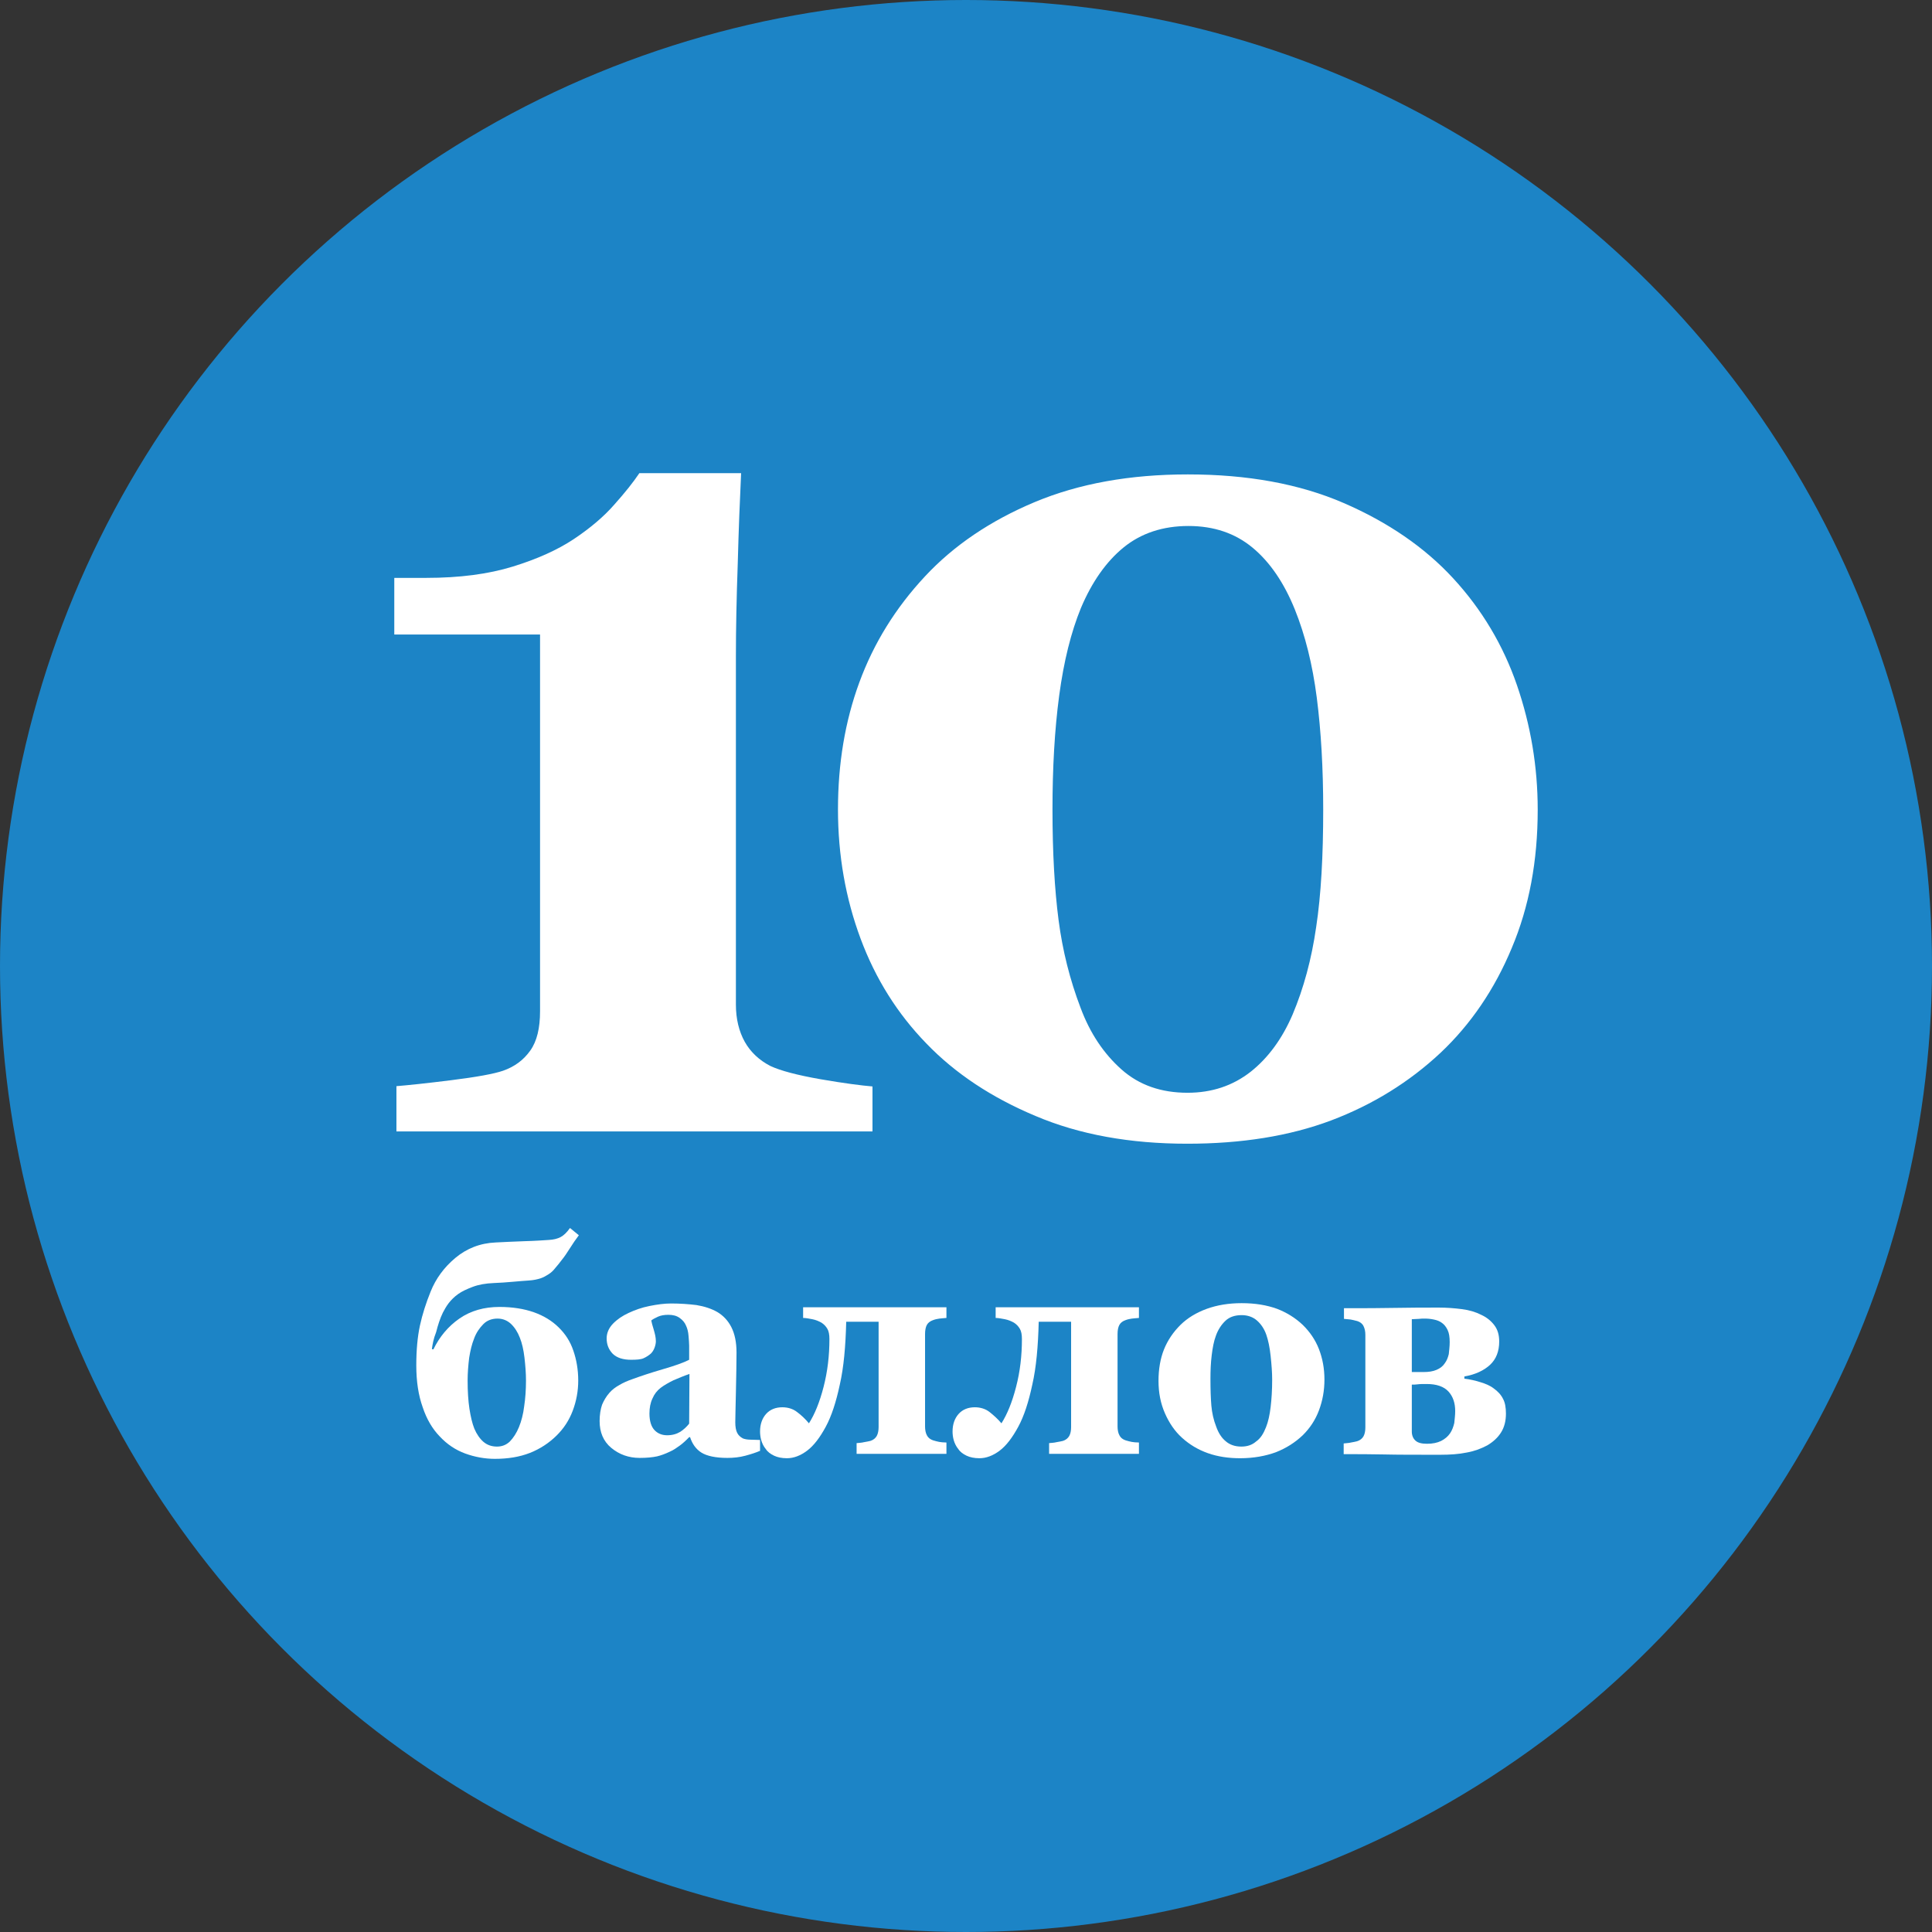 <svg width="72" height="72" viewBox="0 0 72 72" fill="none" xmlns="http://www.w3.org/2000/svg">
<rect x="0" y="0" width="72" height="72" fill="#333333" stroke="none"/>
<circle cx="36" cy="36" r="36" fill="#1C84C6"/>
<path d="M32.538 42.166H14.774V40.478C15.206 40.443 15.889 40.372 16.823 40.255C17.757 40.138 18.406 40.021 18.748 39.903C19.18 39.751 19.511 39.505 19.761 39.153C20.012 38.802 20.126 38.309 20.126 37.688V23.646H14.694V21.536H15.878C17.131 21.536 18.201 21.395 19.112 21.114C20.023 20.833 20.775 20.493 21.378 20.094C21.993 19.684 22.506 19.25 22.893 18.805C23.291 18.36 23.599 17.973 23.827 17.633H27.619C27.573 18.594 27.528 19.719 27.494 20.997C27.448 22.286 27.425 23.435 27.425 24.455V37.442C27.425 37.969 27.539 38.438 27.755 38.825C27.972 39.212 28.302 39.517 28.712 39.727C29.088 39.903 29.714 40.068 30.579 40.22C31.456 40.372 32.105 40.454 32.515 40.489V42.166H32.538Z" fill="white"/>
<path d="M54.152 21.548C55.222 22.708 56.019 24.044 56.532 25.533C57.044 27.022 57.306 28.569 57.306 30.175C57.306 32.085 56.987 33.797 56.338 35.332C55.7 36.867 54.812 38.169 53.696 39.224C52.523 40.325 51.157 41.169 49.608 41.755C48.048 42.341 46.26 42.623 44.245 42.623C42.115 42.623 40.225 42.283 38.596 41.591C36.968 40.911 35.601 40.009 34.52 38.884C33.449 37.782 32.629 36.481 32.071 34.98C31.513 33.48 31.229 31.874 31.229 30.163C31.229 28.463 31.491 26.881 32.026 25.427C32.561 23.974 33.369 22.661 34.474 21.477C35.544 20.329 36.911 19.403 38.562 18.711C40.213 18.02 42.115 17.68 44.267 17.68C46.488 17.68 48.424 18.031 50.075 18.746C51.726 19.461 53.093 20.399 54.152 21.548ZM48.173 37.805C48.583 36.832 48.879 35.742 49.05 34.547C49.232 33.351 49.312 31.886 49.312 30.175C49.312 28.627 49.232 27.244 49.073 26.002C48.913 24.759 48.64 23.669 48.253 22.708C47.854 21.724 47.331 20.95 46.681 20.411C46.032 19.872 45.235 19.602 44.29 19.602C43.334 19.602 42.525 19.872 41.876 20.399C41.227 20.927 40.692 21.688 40.282 22.661C39.917 23.552 39.644 24.642 39.473 25.92C39.302 27.197 39.223 28.627 39.223 30.163C39.223 31.78 39.302 33.152 39.45 34.289C39.598 35.426 39.872 36.516 40.27 37.559C40.623 38.508 41.136 39.27 41.796 39.856C42.457 40.443 43.277 40.724 44.256 40.724C45.156 40.724 45.941 40.466 46.613 39.938C47.262 39.423 47.786 38.708 48.173 37.805Z" fill="white"/>
<path d="M16.095 50.277L16.151 50.288C16.379 49.82 16.698 49.433 17.119 49.14C17.541 48.847 18.042 48.706 18.611 48.706C19.101 48.706 19.534 48.776 19.898 48.905C20.262 49.034 20.57 49.222 20.82 49.468C21.071 49.714 21.253 49.995 21.367 50.335C21.481 50.664 21.549 51.039 21.549 51.449C21.549 51.836 21.481 52.211 21.344 52.574C21.207 52.938 21.003 53.242 20.741 53.5C20.467 53.77 20.137 53.992 19.75 54.145C19.363 54.297 18.93 54.367 18.44 54.367C18.065 54.367 17.689 54.297 17.336 54.168C16.983 54.039 16.664 53.828 16.391 53.535C16.117 53.254 15.901 52.891 15.753 52.445C15.594 52 15.514 51.484 15.514 50.886C15.514 50.312 15.559 49.82 15.65 49.398C15.742 48.976 15.878 48.554 16.049 48.132C16.242 47.651 16.55 47.229 16.971 46.878C17.393 46.526 17.894 46.327 18.474 46.303C18.759 46.291 19.112 46.268 19.534 46.256C19.955 46.245 20.262 46.221 20.456 46.209C20.638 46.198 20.775 46.163 20.889 46.104C21.003 46.045 21.116 45.94 21.242 45.764L21.572 46.034C21.458 46.186 21.344 46.35 21.242 46.514C21.139 46.678 21.037 46.831 20.923 46.971C20.855 47.065 20.775 47.159 20.695 47.253C20.615 47.358 20.536 47.428 20.445 47.487C20.354 47.546 20.251 47.604 20.148 47.639C20.035 47.675 19.887 47.71 19.704 47.721C19.545 47.733 19.351 47.745 19.112 47.768C18.873 47.792 18.634 47.804 18.406 47.815C18.099 47.827 17.837 47.874 17.62 47.956C17.404 48.038 17.222 48.12 17.074 48.225C16.926 48.331 16.812 48.448 16.721 48.565C16.63 48.683 16.561 48.812 16.505 48.917C16.402 49.128 16.322 49.374 16.254 49.644C16.151 49.902 16.117 50.113 16.095 50.277ZM19.34 53.184C19.431 52.961 19.499 52.703 19.534 52.41C19.579 52.117 19.602 51.789 19.602 51.449C19.602 51.179 19.579 50.886 19.545 50.593C19.511 50.3 19.454 50.054 19.374 49.855C19.294 49.644 19.18 49.468 19.044 49.339C18.907 49.21 18.736 49.14 18.543 49.14C18.326 49.14 18.144 49.21 18.008 49.351C17.871 49.491 17.746 49.667 17.666 49.89C17.586 50.089 17.529 50.324 17.484 50.605C17.45 50.886 17.427 51.168 17.427 51.449C17.427 51.859 17.45 52.211 17.495 52.504C17.541 52.797 17.598 53.043 17.677 53.242C17.768 53.453 17.882 53.617 18.019 53.735C18.156 53.852 18.326 53.91 18.52 53.91C18.702 53.91 18.862 53.852 18.998 53.723C19.135 53.582 19.249 53.406 19.34 53.184Z" fill="white"/>
<path d="M28.336 54.063C28.177 54.133 27.994 54.192 27.778 54.25C27.562 54.309 27.334 54.332 27.106 54.332C26.674 54.332 26.343 54.262 26.138 54.133C25.933 54.004 25.797 53.805 25.717 53.559H25.683C25.558 53.688 25.444 53.793 25.33 53.875C25.216 53.957 25.102 54.039 24.965 54.098C24.795 54.18 24.635 54.239 24.487 54.274C24.328 54.309 24.111 54.332 23.838 54.332C23.428 54.332 23.075 54.203 22.779 53.957C22.483 53.711 22.346 53.371 22.346 52.961C22.346 52.727 22.38 52.516 22.437 52.351C22.506 52.187 22.597 52.035 22.711 51.906C22.813 51.789 22.938 51.695 23.087 51.613C23.223 51.531 23.383 51.461 23.553 51.402C23.872 51.285 24.259 51.156 24.703 51.027C25.148 50.898 25.478 50.781 25.683 50.675V50.148C25.683 50.054 25.671 49.937 25.66 49.785C25.649 49.632 25.614 49.503 25.569 49.409C25.523 49.292 25.444 49.198 25.33 49.116C25.216 49.034 25.079 48.999 24.909 48.999C24.749 48.999 24.624 49.023 24.521 49.069C24.419 49.116 24.328 49.163 24.271 49.21C24.282 49.281 24.316 49.398 24.362 49.55C24.407 49.702 24.442 49.843 24.442 49.984C24.442 50.042 24.43 50.124 24.396 50.218C24.362 50.312 24.316 50.382 24.259 50.441C24.18 50.511 24.089 50.57 23.986 50.617C23.884 50.664 23.724 50.675 23.519 50.675C23.223 50.675 22.995 50.605 22.836 50.453C22.688 50.3 22.608 50.113 22.608 49.878C22.608 49.679 22.688 49.491 22.847 49.327C23.007 49.163 23.2 49.034 23.428 48.929C23.656 48.823 23.906 48.73 24.203 48.671C24.498 48.612 24.76 48.577 25.011 48.577C25.353 48.577 25.671 48.601 25.956 48.636C26.241 48.683 26.503 48.765 26.73 48.894C26.947 49.023 27.129 49.21 27.254 49.456C27.38 49.702 27.448 50.019 27.448 50.406C27.448 50.816 27.436 51.308 27.425 51.883C27.414 52.445 27.402 52.82 27.402 53.008C27.402 53.172 27.425 53.301 27.471 53.395C27.516 53.488 27.596 53.559 27.687 53.606C27.744 53.629 27.846 53.653 27.972 53.653C28.097 53.653 28.222 53.664 28.325 53.664V54.063H28.336ZM25.694 51.203C25.489 51.273 25.296 51.355 25.102 51.437C24.909 51.531 24.749 51.625 24.624 51.718C24.487 51.824 24.385 51.953 24.316 52.117C24.237 52.281 24.203 52.469 24.203 52.68C24.203 52.961 24.271 53.172 24.396 53.301C24.521 53.43 24.681 53.488 24.863 53.488C25.056 53.488 25.216 53.441 25.353 53.359C25.478 53.277 25.592 53.172 25.683 53.055L25.694 51.203Z" fill="white"/>
<path d="M35.282 54.18H31.923V53.781C32.014 53.77 32.105 53.77 32.197 53.746C32.288 53.735 32.367 53.711 32.436 53.699C32.55 53.664 32.629 53.594 32.675 53.512C32.72 53.43 32.743 53.313 32.743 53.184V49.257H31.536C31.513 50.171 31.445 50.957 31.297 51.601C31.16 52.246 30.989 52.773 30.773 53.172C30.557 53.571 30.329 53.875 30.078 54.063C29.828 54.25 29.577 54.344 29.327 54.344C29.133 54.344 28.974 54.309 28.849 54.25C28.723 54.192 28.609 54.11 28.541 54.004C28.461 53.91 28.404 53.793 28.37 53.676C28.336 53.559 28.325 53.441 28.325 53.348C28.325 53.078 28.404 52.855 28.552 52.691C28.701 52.527 28.905 52.445 29.156 52.445C29.361 52.445 29.555 52.504 29.703 52.621C29.862 52.738 30.01 52.879 30.147 53.043C30.363 52.703 30.545 52.258 30.693 51.683C30.841 51.109 30.91 50.523 30.91 49.902C30.91 49.738 30.887 49.609 30.83 49.515C30.773 49.421 30.705 49.351 30.614 49.292C30.511 49.234 30.397 49.187 30.272 49.163C30.147 49.14 30.033 49.116 29.93 49.116V48.718H35.271V49.116C35.169 49.128 35.078 49.128 35.009 49.14C34.941 49.151 34.861 49.163 34.77 49.198C34.668 49.234 34.588 49.292 34.542 49.374C34.497 49.456 34.474 49.574 34.474 49.714V53.16C34.474 53.289 34.497 53.406 34.542 53.488C34.588 53.582 34.668 53.641 34.77 53.676C34.85 53.699 34.929 53.723 34.998 53.735C35.066 53.746 35.157 53.758 35.271 53.758V54.18H35.282Z" fill="white"/>
<path d="M42.457 54.18H39.097V53.781C39.188 53.77 39.28 53.77 39.371 53.746C39.462 53.735 39.541 53.711 39.61 53.699C39.724 53.664 39.803 53.594 39.849 53.512C39.895 53.43 39.917 53.313 39.917 53.184V49.257H38.71C38.687 50.171 38.619 50.957 38.471 51.601C38.334 52.246 38.164 52.773 37.947 53.172C37.731 53.571 37.503 53.875 37.253 54.063C37.002 54.25 36.752 54.344 36.501 54.344C36.307 54.344 36.148 54.309 36.023 54.25C35.898 54.192 35.784 54.11 35.715 54.004C35.636 53.91 35.579 53.793 35.544 53.676C35.51 53.559 35.499 53.441 35.499 53.348C35.499 53.078 35.579 52.855 35.727 52.691C35.875 52.527 36.08 52.445 36.33 52.445C36.535 52.445 36.729 52.504 36.877 52.621C37.025 52.738 37.184 52.879 37.321 53.043C37.537 52.703 37.719 52.258 37.867 51.683C38.016 51.109 38.084 50.523 38.084 49.902C38.084 49.738 38.061 49.609 38.004 49.515C37.947 49.421 37.879 49.351 37.788 49.292C37.685 49.234 37.571 49.187 37.446 49.163C37.321 49.14 37.207 49.116 37.105 49.116V48.718H42.445V49.116C42.343 49.128 42.252 49.128 42.183 49.14C42.115 49.151 42.035 49.163 41.944 49.198C41.842 49.234 41.762 49.292 41.717 49.374C41.671 49.456 41.648 49.574 41.648 49.714V53.16C41.648 53.289 41.671 53.406 41.717 53.488C41.762 53.582 41.842 53.641 41.944 53.676C42.024 53.699 42.104 53.723 42.172 53.735C42.24 53.746 42.331 53.758 42.445 53.758V54.18H42.457Z" fill="white"/>
<path d="M48.549 49.374C48.811 49.632 49.016 49.925 49.153 50.277C49.289 50.628 49.358 51.004 49.358 51.414C49.358 51.824 49.289 52.199 49.153 52.562C49.016 52.926 48.811 53.23 48.549 53.488C48.264 53.758 47.934 53.969 47.547 54.121C47.16 54.262 46.716 54.344 46.215 54.344C45.782 54.344 45.383 54.285 45.019 54.157C44.654 54.028 44.336 53.84 44.051 53.582C43.778 53.336 43.573 53.031 43.413 52.668C43.254 52.305 43.174 51.906 43.174 51.461C43.174 51.027 43.242 50.628 43.379 50.288C43.516 49.949 43.721 49.644 43.994 49.374C44.256 49.116 44.586 48.917 44.973 48.776C45.361 48.636 45.793 48.565 46.272 48.565C46.773 48.565 47.205 48.636 47.593 48.776C47.957 48.917 48.276 49.116 48.549 49.374ZM47.182 53.184C47.262 52.984 47.319 52.727 47.353 52.434C47.388 52.141 47.41 51.8 47.41 51.414C47.41 51.156 47.388 50.863 47.353 50.535C47.319 50.206 47.262 49.949 47.194 49.749C47.114 49.515 46.989 49.339 46.841 49.21C46.693 49.081 46.499 49.011 46.272 49.011C46.021 49.011 45.816 49.081 45.668 49.222C45.52 49.362 45.395 49.55 45.315 49.773C45.235 49.984 45.19 50.23 45.156 50.511C45.121 50.792 45.11 51.086 45.11 51.39C45.11 51.789 45.121 52.117 45.144 52.387C45.167 52.645 45.224 52.914 45.326 53.172C45.406 53.395 45.52 53.582 45.679 53.711C45.827 53.84 46.021 53.91 46.26 53.91C46.477 53.91 46.659 53.852 46.807 53.723C46.978 53.606 47.091 53.418 47.182 53.184Z" fill="white"/>
<path d="M56.122 52.68C56.122 52.949 56.065 53.184 55.94 53.383C55.814 53.582 55.644 53.735 55.427 53.864C55.188 53.992 54.926 54.086 54.653 54.133C54.368 54.192 54.049 54.215 53.662 54.215C52.762 54.215 52.068 54.215 51.578 54.203C51.089 54.192 50.587 54.192 50.075 54.192V53.793C50.166 53.781 50.257 53.781 50.348 53.758C50.439 53.746 50.519 53.723 50.576 53.711C50.69 53.676 50.77 53.606 50.815 53.524C50.861 53.441 50.883 53.324 50.883 53.195V49.749C50.883 49.62 50.861 49.515 50.815 49.421C50.77 49.327 50.69 49.269 50.587 49.234C50.496 49.21 50.405 49.187 50.337 49.175C50.257 49.163 50.178 49.163 50.086 49.151V48.753C50.827 48.753 51.476 48.753 52.022 48.741C52.569 48.73 53.104 48.73 53.628 48.73C53.924 48.73 54.209 48.753 54.482 48.788C54.755 48.823 54.994 48.894 55.199 48.999C55.404 49.093 55.564 49.222 55.689 49.386C55.814 49.55 55.871 49.749 55.871 49.995C55.871 50.359 55.757 50.652 55.53 50.863C55.302 51.074 54.983 51.226 54.573 51.297V51.379C54.778 51.402 54.972 51.449 55.165 51.508C55.359 51.566 55.53 51.636 55.666 51.742C55.814 51.847 55.94 51.976 56.019 52.141C56.088 52.269 56.122 52.457 56.122 52.68ZM54.026 50.019C54.026 49.831 54.004 49.679 53.947 49.562C53.89 49.444 53.822 49.362 53.742 49.304C53.651 49.234 53.548 49.198 53.434 49.175C53.32 49.151 53.218 49.14 53.104 49.14C53.024 49.14 52.945 49.14 52.865 49.151C52.785 49.151 52.694 49.163 52.614 49.163V51.132H53.047C53.241 51.132 53.4 51.109 53.537 51.05C53.673 50.992 53.776 50.91 53.844 50.804C53.913 50.711 53.958 50.605 53.992 50.464C54.004 50.335 54.026 50.183 54.026 50.019ZM54.231 52.586C54.231 52.293 54.152 52.047 53.981 51.859C53.81 51.672 53.537 51.578 53.172 51.578C53.024 51.578 52.91 51.578 52.831 51.59C52.751 51.601 52.683 51.601 52.614 51.601V53.348C52.614 53.488 52.66 53.606 52.751 53.688C52.842 53.77 52.979 53.805 53.184 53.805C53.389 53.805 53.56 53.77 53.708 53.699C53.844 53.629 53.958 53.535 54.038 53.418C54.118 53.301 54.163 53.172 54.197 53.031C54.209 52.891 54.231 52.75 54.231 52.586Z" fill="white"/>
</svg>
